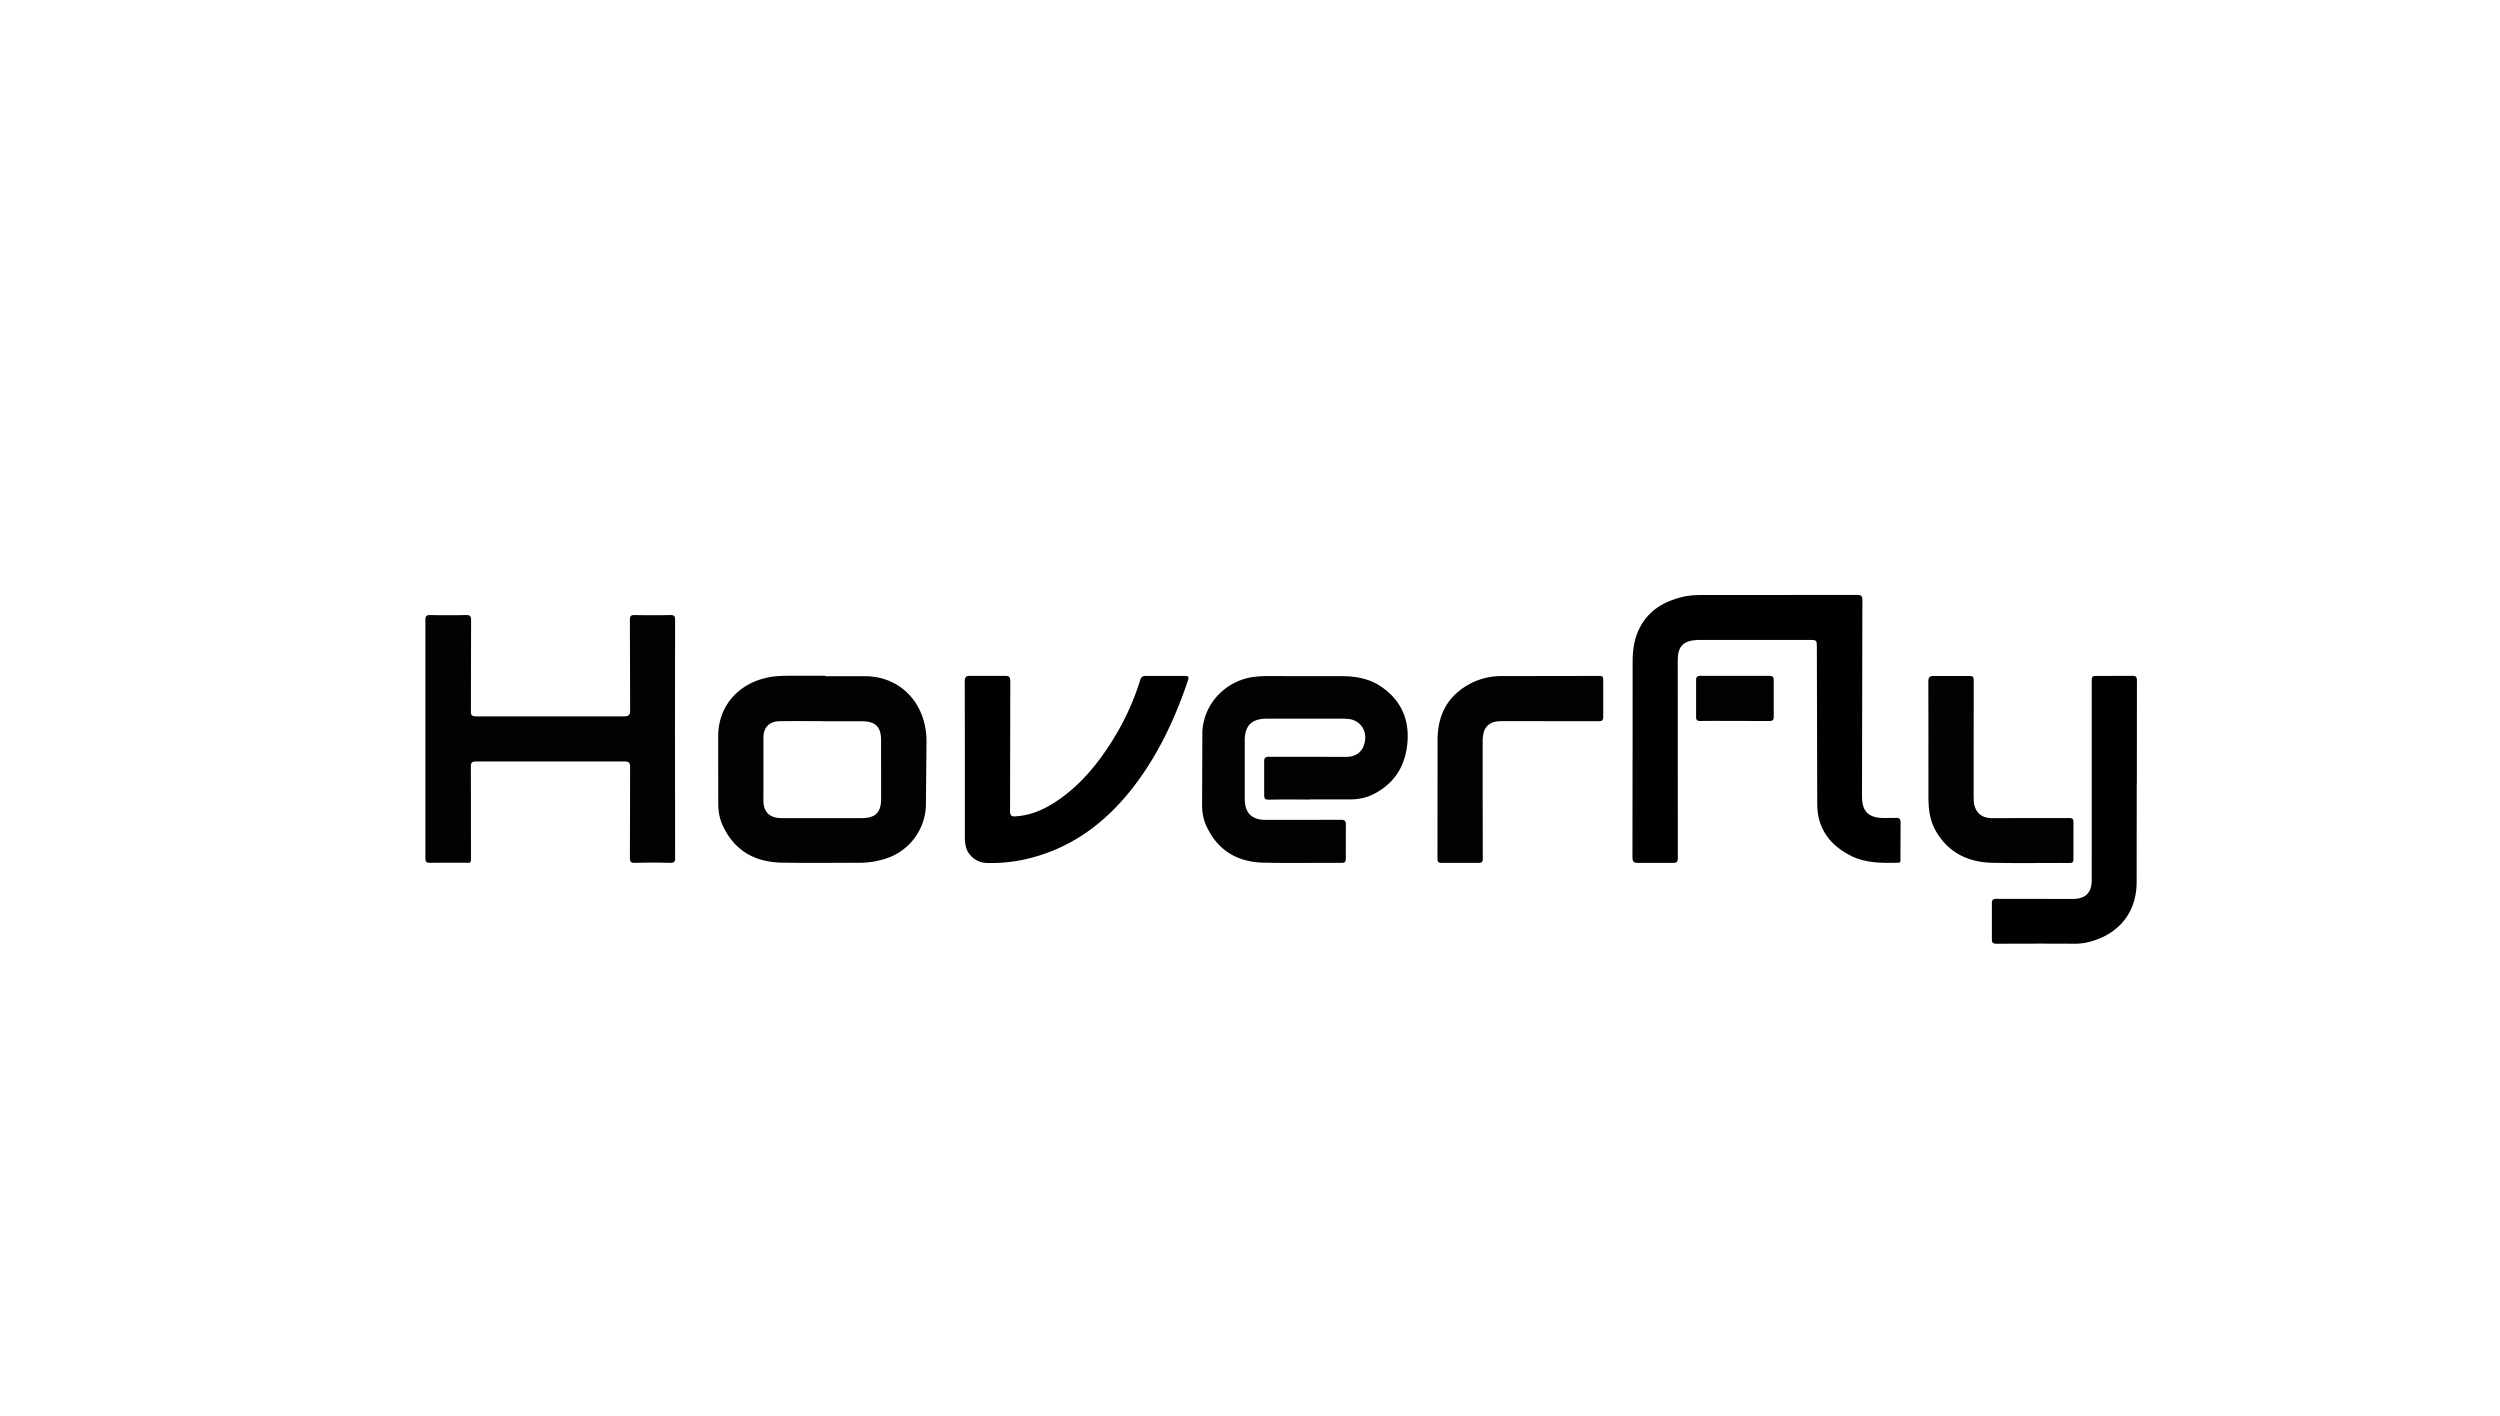 <svg xmlns="http://www.w3.org/2000/svg" xmlns:xlink="http://www.w3.org/1999/xlink" width="166" height="94"><defs><path id="A" d="M.038.055h120.945v35.04H.038z"/></defs><g transform="translate(23 30)" fill-rule="evenodd"><mask fill="#fff" transform="translate(0 .05)"><use xlink:href="#A"/></mask><path d="M85.404 20.268l.003-6.408c.003-.776.123-1.532.498-2.232.606-1.13 1.608-1.704 2.815-1.996.42-.1.844-.125 1.274-.124l10.313-.004c.275-.001.356.06.355.345l-.026 13.016c-.001 1.022.425 1.444 1.456 1.45l.743-.005c.27-.024.372.046.364.34l-.01 2.382c0 .117.037.257-.165.258-1.036.01-2.072.04-3.044-.427-1.444-.693-2.294-1.818-2.316-3.41l-.025-10.433c-.001-.53 0-.53-.53-.53-2.367 0-4.734 0-7.1 0-.113 0-.226-.003-.338.004-.907.052-1.27.433-1.27 1.337l.006 13.117c.001.276-.064.356-.348.348l-2.265-.001c-.303.008-.403-.065-.4-.385l.008-6.643" fill="#010101"/><path d="M21.82 19.08l.007 7.883c.001.263-.06.338-.33.33a42.2 42.2 0 0 0-2.333.001c-.296.01-.34-.1-.338-.354l.013-6.005c.002-.296-.08-.374-.378-.373l-9.84.001c-.273-.001-.357.058-.355.343l.007 5.938c0 .526.01.44-.462.442-.744.003-1.488-.008-2.23.006-.24.004-.335-.042-.334-.308V11.152c0-.26.084-.317.328-.312a56.78 56.78 0 0 0 2.367-.001c.274-.006.34.082.338.34l-.012 6.038c-.002.274.065.35.35.35h9.805c.316.001.42-.07.418-.4l-.016-6.005c-.002-.277.083-.327.335-.322a58.77 58.77 0 0 0 2.333 0c.256-.005.335.05.333.325l-.008 7.917m9.812-1.202v.004c-.946 0-1.892-.01-2.837.004-.703.01-1.092.386-1.1 1.082l-.002 4.2c.01.776.432 1.153 1.22 1.153h5.303c.896 0 1.283-.358 1.292-1.248l-.002-3.954c-.01-.878-.384-1.224-1.272-1.228h-2.6zm.158-2.982l2.738.003c1.756.037 3.18 1.088 3.738 2.73.178.524.258 1.07.257 1.614l-.042 4.324a3.84 3.84 0 0 1-2.667 3.444 5.69 5.69 0 0 1-1.76.275c-1.713-.002-3.426.025-5.138-.008-1.807-.035-3.175-.808-3.94-2.5-.206-.455-.28-.943-.283-1.436l-.004-4.46c.01-2.04 1.368-3.5 3.3-3.9.58-.12 1.163-.112 1.748-.113h2.062v.007zm32.22 8.192c-.913 0-1.826-.013-2.74.008-.284.007-.332-.087-.326-.338l-.001-2.18c-.008-.278.1-.33.346-.33l5.106.005c.74 0 1.206-.448 1.256-1.202a1.21 1.21 0 0 0-1.086-1.31 2.99 2.99 0 0 0-.405-.022l-5.038-.001c-1 .001-1.458.445-1.468 1.426v3.925c.01.925.48 1.37 1.4 1.37l4.97-.006c.263-.002.35.062.343.334l-.003 2.214c.003.217-.034.314-.3.313-1.724-.012-3.45.025-5.173-.016-1.763-.043-3.073-.843-3.8-2.47-.18-.4-.26-.832-.27-1.27l.018-4.963c.1-1.893 1.586-3.423 3.488-3.64a6.65 6.65 0 0 1 .742-.045l5.072.004c.92.01 1.817.172 2.596.714 1.283.893 1.842 2.126 1.72 3.667-.118 1.48-.772 2.64-2.104 3.376-.5.276-1.044.42-1.615.426l-2.74.003v.012z" fill="#020202"/><path d="M41.067 20.48l-.007-5.23c-.002-.3.1-.38.383-.372h2.264c.296-.008.378.07.376.37l-.015 8.585c-.002.314.084.4.386.37 1.06-.07 1.975-.5 2.825-1.087 1.524-1.054 2.663-2.457 3.625-4.012a16.98 16.98 0 0 0 1.806-3.948c.068-.222.168-.275.378-.273h2.57c.25-.003.308.048.222.302-.834 2.467-1.92 4.808-3.496 6.905-1.8 2.378-4.028 4.13-6.97 4.886a10.19 10.19 0 0 1-2.942.322c-.623-.024-1.196-.485-1.34-1.085-.053-.22-.065-.44-.065-.666l.001-5.064m77.812 1.572l-.007 6.573c-.027 1.97-1.17 3.377-3.084 3.898a3.82 3.82 0 0 1-1.032.138 445.83 445.83 0 0 0-5.172.002c-.25.001-.33-.064-.325-.317V30c-.005-.253.076-.32.327-.317l5.036.006c.847 0 1.268-.4 1.268-1.255l.001-13.113c0-.438 0-.438.435-.438l2.23-.007c.276-.008.336.074.335.336l-.006 6.842h-.008z" fill="#010101"/><path d="M75.45 23.04l.006 3.96c.002.232-.05.3-.292.295l-2.434-.001c-.226.004-.283-.065-.282-.28l.006-7.85c.003-1.27.364-2.404 1.387-3.247a4.41 4.41 0 0 1 2.83-1.025l6.525-.01c.216-.001.26.062.257.262l.002 2.415c.005.256-.055.332-.327.33l-6.255-.006c-.213 0-.425-.004-.637.053a.95.95 0 0 0-.73.75c-.046.187-.057.375-.057.566v3.8m29.6-3.7l-.007-4.092c-.003-.3.1-.38.384-.373h2.333c.25-.006.296.077.295.304l-.004 7.648.01.402c.08.7.5 1.08 1.2 1.082l5.105-.006c.256-.002.318.06.312.312l-.002 2.38c.003.205-.025.295-.266.294-1.713-.01-3.427.024-5.14-.015-1.583-.037-2.873-.663-3.7-2.058-.42-.697-.516-1.467-.52-2.256l-.002-3.623M92.18 17.87c-.754 0-1.508-.008-2.262.005-.222.004-.3-.06-.297-.28l.001-2.446c-.002-.205.08-.27.28-.27h4.592c.205-.001.28.067.28.27l.001 2.446c.002.22-.077.284-.298.28l-2.296-.005" fill="#020202"/></g><style xmlns="" type="text/css" id="igtranslator-color"/></svg>